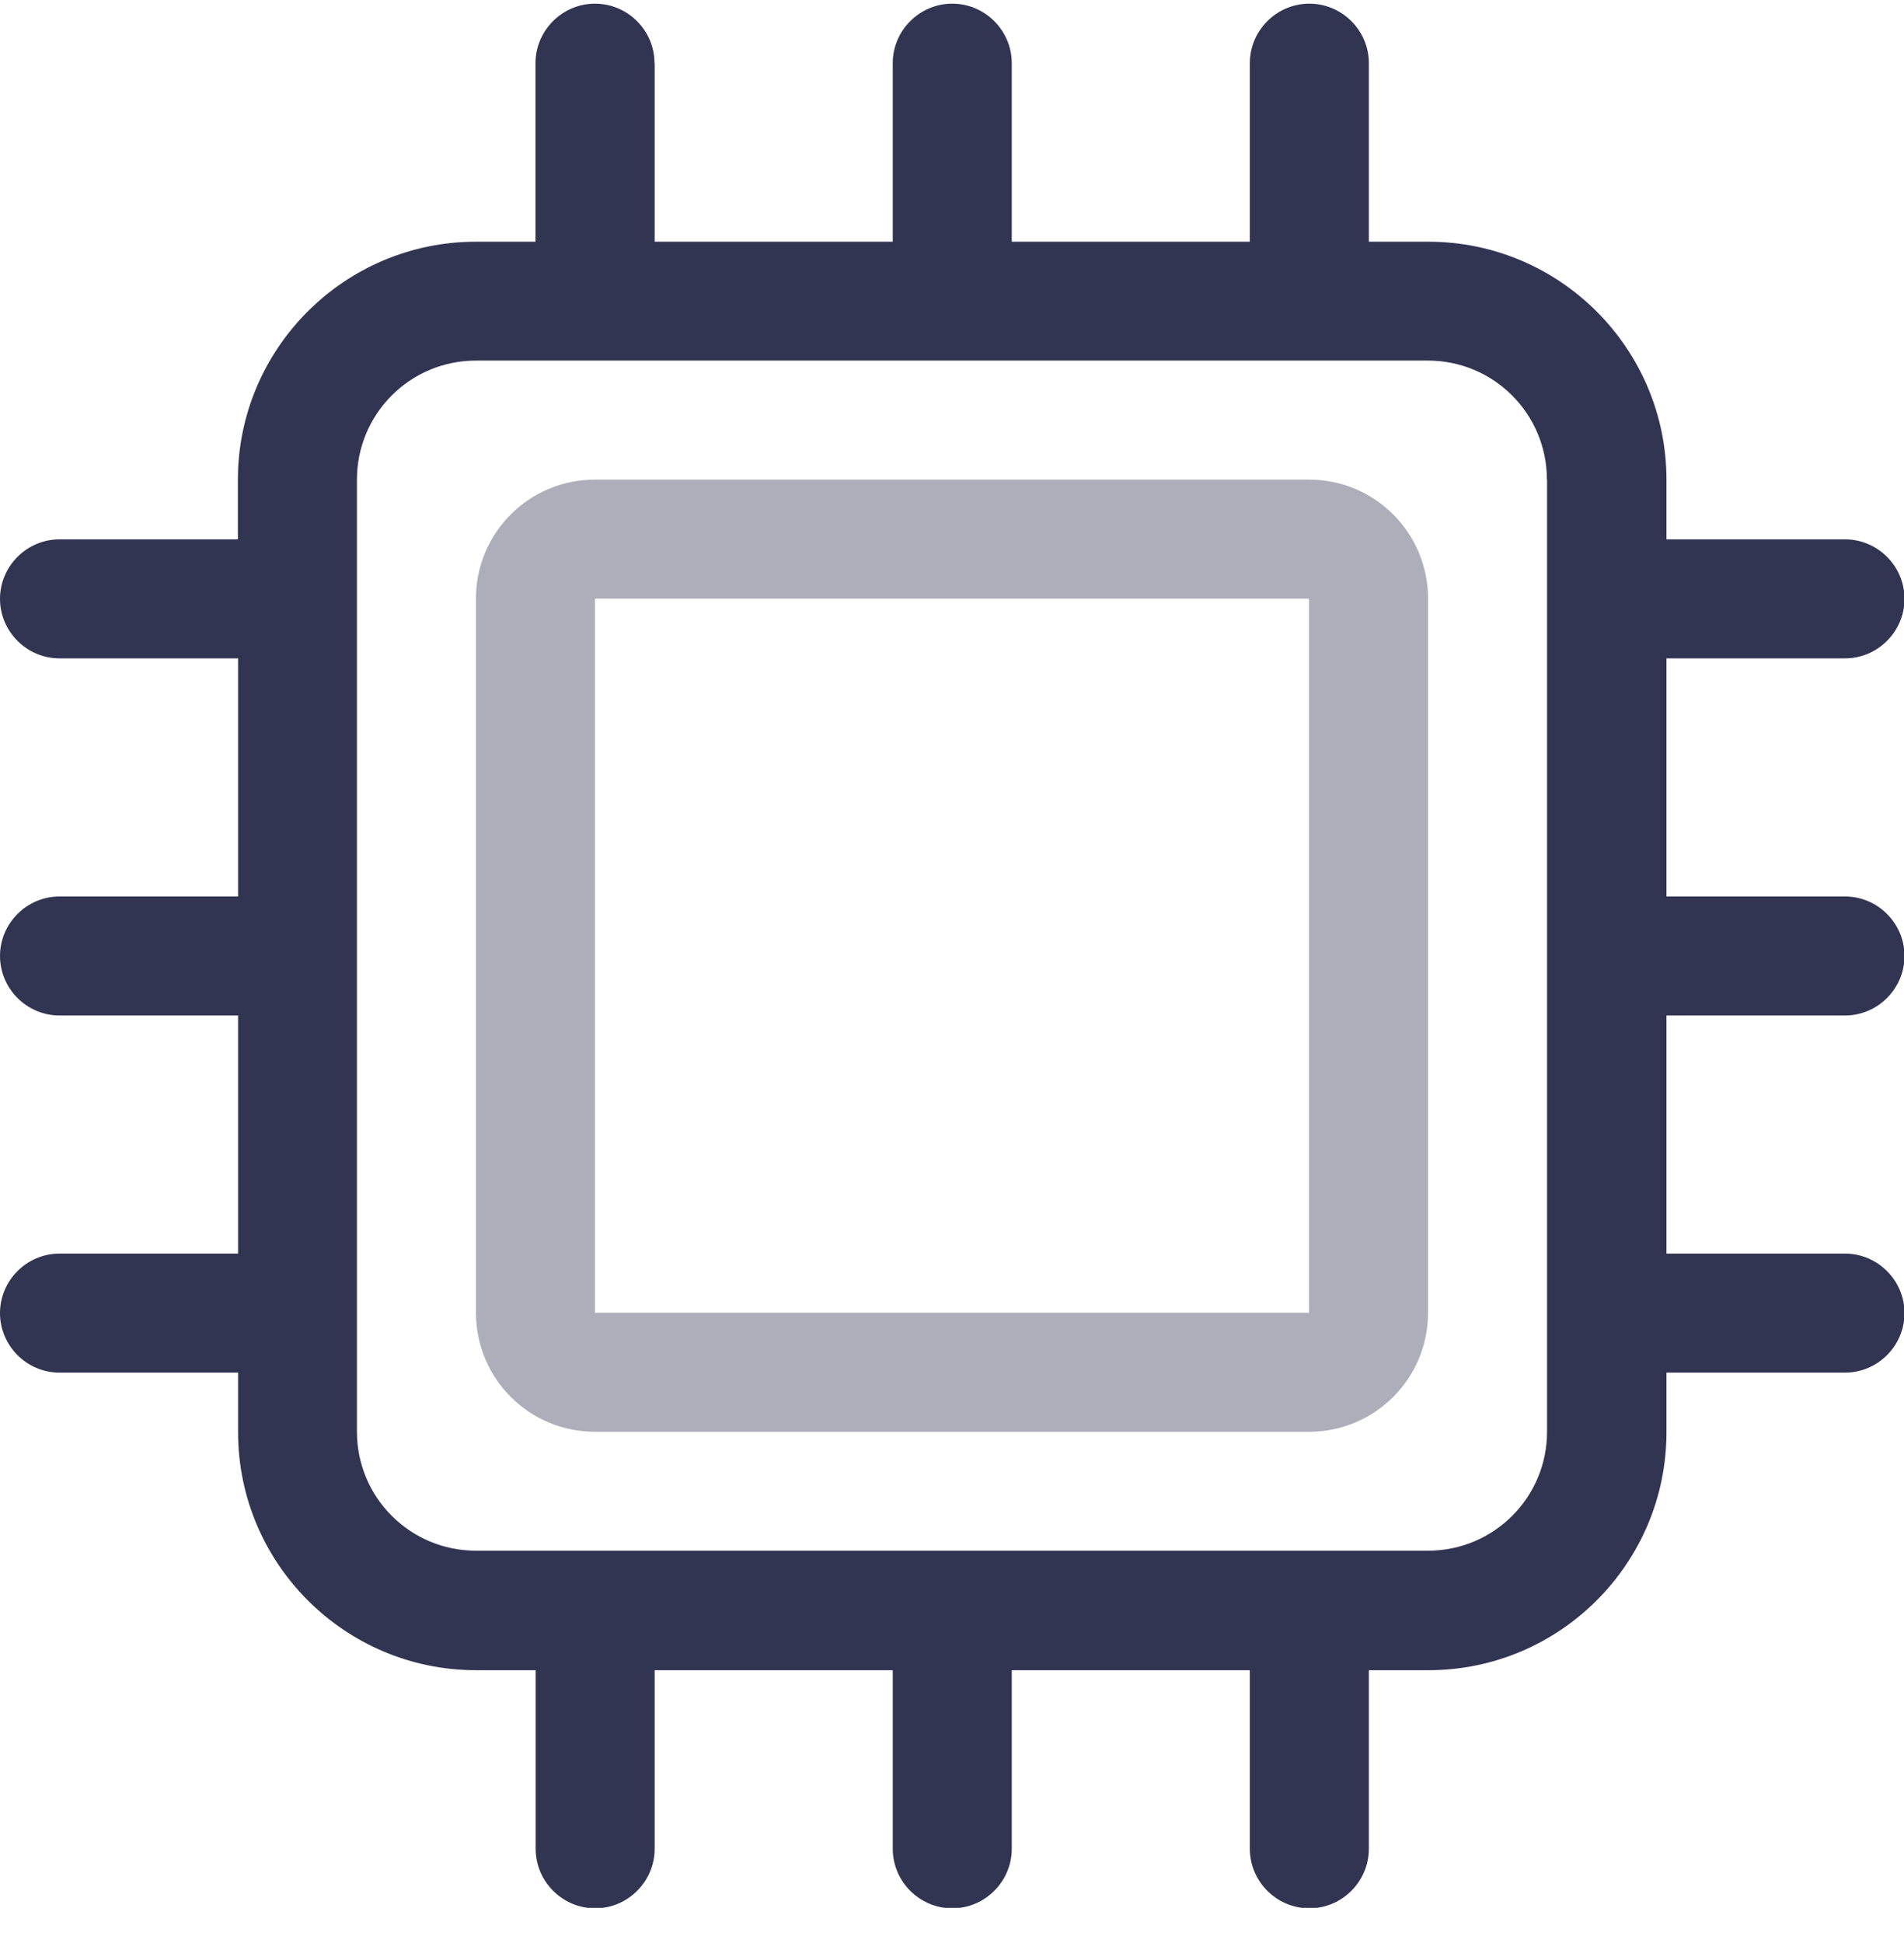 <svg width="49" height="50" viewBox="0 0 49 50" fill="none" xmlns="http://www.w3.org/2000/svg">
<g clip-path="url(#clip0_98_16003)">
<path d="M16.844 1.625C16.844 0.784 16.154 0.094 15.312 0.094C14.471 0.094 13.781 0.784 13.781 1.625V6.22H12.249C8.869 6.22 6.122 8.968 6.122 12.347V13.879H1.532C0.69 13.879 0 14.569 0 15.41C0 16.252 0.69 16.942 1.532 16.942H6.127V23.069H1.532C0.69 23.069 0 23.759 0 24.6C0 25.442 0.69 26.132 1.532 26.132H6.127V32.259H1.532C0.69 32.259 0 32.949 0 33.79C0 34.632 0.69 35.322 1.532 35.322H6.127V36.854C6.127 40.233 8.874 42.98 12.253 42.98H13.785V47.575C13.785 48.417 14.475 49.107 15.317 49.107C16.158 49.107 16.848 48.417 16.848 47.575V42.98H22.975V47.575C22.975 48.417 23.665 49.107 24.507 49.107C25.348 49.107 26.038 48.417 26.038 47.575V42.98H32.165V47.575C32.165 48.417 32.855 49.107 33.697 49.107C34.538 49.107 35.228 48.417 35.228 47.575V42.98H36.76C40.139 42.98 42.887 40.233 42.887 36.854V35.322H47.482C48.323 35.322 49.013 34.632 49.013 33.79C49.013 32.949 48.323 32.259 47.482 32.259H42.887V26.132H47.482C48.323 26.132 49.013 25.442 49.013 24.6C49.013 23.759 48.323 23.069 47.482 23.069H42.887V16.942H47.482C48.323 16.942 49.013 16.252 49.013 15.41C49.013 14.569 48.323 13.879 47.482 13.879H42.887V12.347C42.887 8.968 40.139 6.22 36.76 6.22H35.228V1.625C35.228 0.784 34.538 0.094 33.697 0.094C32.855 0.094 32.165 0.784 32.165 1.625V6.22H26.038V1.625C26.038 0.784 25.348 0.094 24.507 0.094C23.665 0.094 22.975 0.784 22.975 1.625V6.22H16.848V1.625H16.844ZM39.814 12.343V36.84C39.814 38.532 38.447 39.904 36.751 39.904H12.249C10.557 39.904 9.186 38.537 9.186 36.84V12.343C9.186 10.651 10.553 9.279 12.249 9.279H36.747C38.439 9.279 39.81 10.646 39.81 12.343H39.814Z" fill="#323552"/>
<path opacity="0.4" d="M33.688 12.342H15.312C13.62 12.342 12.249 13.709 12.249 15.405V33.781C12.249 35.473 13.616 36.844 15.312 36.844H33.688C35.38 36.844 36.751 35.477 36.751 33.781V15.405C36.751 13.713 35.384 12.342 33.688 12.342ZM33.688 33.781H15.312V15.405H33.688V33.781Z" fill="#323552"/>
</g>
<defs>
<clipPath id="clip0_98_16003">
<rect width="49" height="49" fill="white" transform="translate(0 0.094)"/>
</clipPath>
</defs>
</svg>
